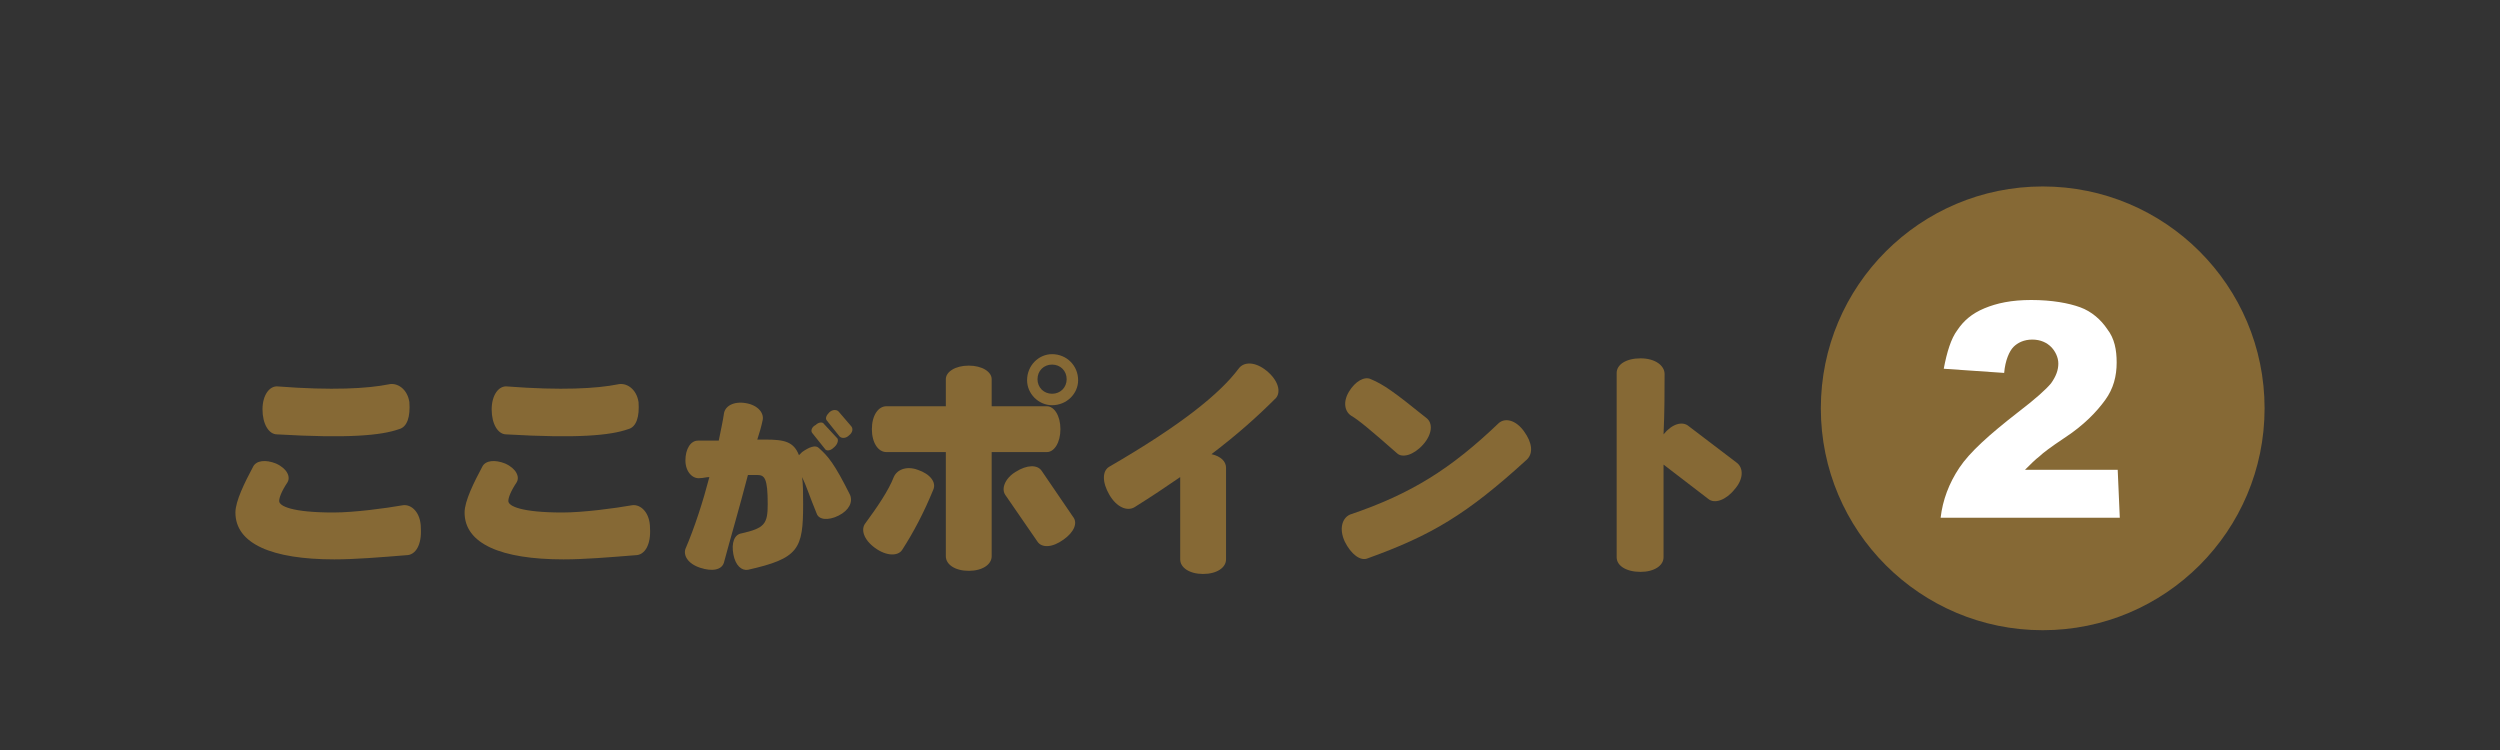 <?xml version="1.0" encoding="utf-8"?>
<!-- Generator: Adobe Illustrator 27.4.1, SVG Export Plug-In . SVG Version: 6.00 Build 0)  -->
<svg version="1.1" id="レイヤー_1" xmlns="http://www.w3.org/2000/svg" xmlns:xlink="http://www.w3.org/1999/xlink" x="0px"
	 y="0px" viewBox="0 0 240 72" style="enable-background:new 0 0 240 72;" xml:space="preserve">
<rect x="0" y="0" width="240" height="72" fill="#333333" stroke="none"/>
<style type="text/css">
	.st0{fill:none;}
	.st1{fill:#866935;}
	.st2{fill:#FFFFFF;}
</style>
<rect class="st0" width="240" height="72"/>
<g>
	<g>
		<path class="st1" d="M39,53.3c-2.5,0.2-4.9,0.4-6.9,0.4c-6,0-9.5-1.5-9.5-4.5c0-1.1,0.9-2.9,1.7-4.4c0.3-0.6,1.2-0.7,2.2-0.3
			c1.1,0.5,1.4,1.3,1.1,1.8c-0.6,0.9-0.8,1.5-0.8,1.8c0,0.5,1.3,1.1,5.2,1.1c2,0,5-0.4,6.7-0.7c0.8-0.1,1.7,0.7,1.7,2.2
			C40.5,52.3,39.9,53.3,39,53.3z M38.3,41.2c-1.7,0.6-4.8,0.9-11.7,0.5c-0.8,0-1.4-1-1.4-2.4s0.7-2.3,1.5-2.2
			c5.2,0.4,8.6,0.2,10.6-0.2c0.8-0.2,1.8,0.4,2,1.7C39.4,40,39.1,41,38.3,41.2z"/>
		<path class="st1" d="M61,53.3c-2.5,0.2-4.9,0.4-6.9,0.4c-6,0-9.5-1.5-9.5-4.5c0-1.1,0.9-2.9,1.7-4.4c0.3-0.6,1.2-0.7,2.2-0.3
			c1.1,0.5,1.4,1.3,1.1,1.8c-0.6,0.9-0.8,1.5-0.8,1.8c0,0.5,1.3,1.1,5.2,1.1c2,0,5-0.4,6.7-0.7c0.8-0.1,1.7,0.7,1.7,2.2
			C62.5,52.3,61.9,53.3,61,53.3z M60.3,41.2c-1.7,0.6-4.8,0.9-11.7,0.5c-0.8,0-1.4-1-1.4-2.4s0.7-2.3,1.5-2.2
			c5.2,0.4,8.6,0.2,10.6-0.2c0.8-0.2,1.8,0.4,2,1.7C61.4,40,61.1,41,60.3,41.2z"/>
		<path class="st1" d="M80.5,49.5c-1,0.5-1.9,0.4-2.1-0.2c-0.7-1.7-1-2.7-1.4-3.5c0.1,0.7,0.1,1.6,0.1,2.6c0,4.3-0.4,5.2-5.3,6.3
			c-0.6,0.1-1.2-0.4-1.4-1.5c-0.2-1.1,0.1-1.9,0.8-2c2.2-0.5,2.5-0.9,2.5-2.8c0-2.5-0.3-2.8-1-2.8c-0.1,0-0.4,0-0.9,0
			C71,48.7,70,52.1,69.5,54c-0.2,0.7-1.1,0.9-2.3,0.5s-1.6-1.2-1.4-1.8c0.9-2.1,1.7-4.6,2.3-6.9c-0.3,0-0.6,0.1-0.9,0.1
			c-0.7,0.1-1.4-0.6-1.4-1.7c0-1.1,0.5-1.9,1.2-1.9c0.6,0,1.3,0,2,0c0.2-1,0.4-1.9,0.5-2.6c0.1-0.7,0.9-1.2,2.1-1s1.8,1,1.6,1.7
			c-0.1,0.5-0.3,1.2-0.5,1.8c0.4,0,0.6,0,0.8,0c1.8,0,2.7,0.2,3.2,1.5c0.1-0.1,0.2-0.2,0.3-0.3c0.7-0.5,1.3-0.7,1.6-0.4
			c0.9,0.8,1.5,1.5,3,4.5C81.9,48.2,81.5,49,80.5,49.5z M80,43c-0.3,0.3-0.7,0.3-0.8,0.1L78,41.6c-0.2-0.2-0.1-0.6,0.3-0.8
			c0.3-0.3,0.7-0.3,0.8-0.1l1.3,1.4C80.5,42.3,80.4,42.7,80,43z M81.5,41.8c-0.3,0.3-0.7,0.3-0.9,0.1l-1.2-1.5
			c-0.2-0.2-0.1-0.5,0.2-0.8c0.3-0.3,0.7-0.3,0.9-0.1l1.2,1.4C81.9,41.1,81.9,41.5,81.5,41.8z"/>
		<path class="st1" d="M86.6,52.8c-0.4,0.6-1.5,0.6-2.6-0.2s-1.4-1.8-0.9-2.4c1.1-1.5,2.2-3.1,2.7-4.4c0.3-0.7,1.2-1.1,2.3-0.7
			c1.2,0.4,1.8,1.2,1.5,1.9C88.7,49.2,87.7,51.1,86.6,52.8z M100.5,43.4h-5.3v10c0,0.8-0.9,1.4-2.2,1.4c-1.3,0-2.2-0.6-2.2-1.4v-10
			h-5.7c-0.8,0-1.4-0.9-1.4-2.2s0.6-2.2,1.4-2.2h5.7v-2.6c0-0.7,0.9-1.3,2.2-1.3c1.3,0,2.2,0.6,2.2,1.3V39h5.3
			c0.7,0,1.3,0.9,1.3,2.2C101.8,42.5,101.2,43.4,100.5,43.4z M102.1,51.8c-1.1,0.8-2.1,0.8-2.5,0.2l-3.1-4.5c-0.4-0.6,0-1.6,1-2.2
			c1.1-0.7,2.1-0.7,2.5-0.1l3,4.4C103.5,50.2,103.1,51.1,102.1,51.8z M101,38.9c-1.3,0-2.4-1.1-2.4-2.4c0-1.4,1.1-2.5,2.4-2.5
			c1.4,0,2.5,1.1,2.5,2.5C103.5,37.8,102.4,38.9,101,38.9z M101,35c-0.8,0-1.4,0.6-1.4,1.4c0,0.8,0.6,1.4,1.4,1.4s1.4-0.6,1.4-1.4
			C102.4,35.6,101.8,35,101,35z"/>
		<path class="st1" d="M116.3,43.6c0.9,0.2,1.4,0.7,1.4,1.3v8.8c0,0.8-0.9,1.4-2.2,1.4s-2.2-0.6-2.2-1.4v-7.9
			c-1.3,0.9-2.8,1.9-4.4,2.9c-0.7,0.4-1.7,0-2.4-1.2s-0.7-2.3,0-2.7c6.9-4,10.6-7,12.4-9.4c0.5-0.7,1.6-0.7,2.7,0.2s1.4,2,0.9,2.6
			C120.7,40,118.8,41.7,116.3,43.6z"/>
		<path class="st1" d="M131.3,53.6c-0.7,0.3-1.6-0.4-2.2-1.6c-0.6-1.3-0.2-2.3,0.5-2.6c5.9-2,9.7-4.4,14.3-8.8
			c0.6-0.5,1.6-0.3,2.4,0.8c0.8,1.1,0.9,2.1,0.3,2.7C140.8,49.4,137.4,51.4,131.3,53.6z M136.6,42.7c-0.9,1-2,1.3-2.5,0.8
			c-2.5-2.2-3.7-3.2-4.4-3.6c-0.6-0.4-0.8-1.3-0.2-2.3s1.5-1.5,2.1-1.2c1.2,0.5,2.2,1.2,5.3,3.7C137.6,40.6,137.5,41.7,136.6,42.7z"
			/>
		<path class="st1" d="M166.5,47c-0.8,1-1.9,1.4-2.5,0.9l-4.3-3.3c0,3.6,0,7.1,0,8.9c0,0.8-0.9,1.4-2.2,1.4c-1.4,0-2.3-0.6-2.3-1.4
			V35.8c0-0.8,0.9-1.4,2.3-1.4c1.4,0,2.3,0.7,2.3,1.5c0,1.6,0,3.7-0.1,5.8c0.8-1,1.8-1.3,2.4-0.8l4.6,3.5
			C167.4,44.9,167.4,46,166.5,47z"/>
	</g>
</g>
<circle class="st1" cx="196.1" cy="39.2" r="21.3"/>
<g>
	<path class="st2" d="M203.5,49.7h-17.2c0.2-1.7,0.8-3.3,1.8-4.8c1-1.5,2.9-3.2,5.6-5.3c1.7-1.3,2.7-2.2,3.2-2.8
		c0.5-0.7,0.7-1.3,0.7-1.9s-0.3-1.2-0.7-1.6s-1-0.7-1.8-0.7c-0.8,0-1.4,0.3-1.8,0.7c-0.4,0.4-0.8,1.3-0.9,2.5l-5.8-0.4
		c0.3-1.6,0.7-2.9,1.3-3.7c0.6-0.9,1.4-1.6,2.6-2.1s2.6-0.8,4.5-0.8c2,0,3.6,0.3,4.7,0.7c1.1,0.4,2,1.2,2.6,2.1
		c0.7,0.9,0.9,2,0.9,3.2c0,1.3-0.3,2.5-1.1,3.6c-0.8,1.1-2,2.4-4,3.7c-1.2,0.8-2,1.4-2.3,1.7c-0.4,0.3-0.9,0.8-1.4,1.3h8.9
		L203.5,49.7L203.5,49.7z"/>
</g>
</svg>
